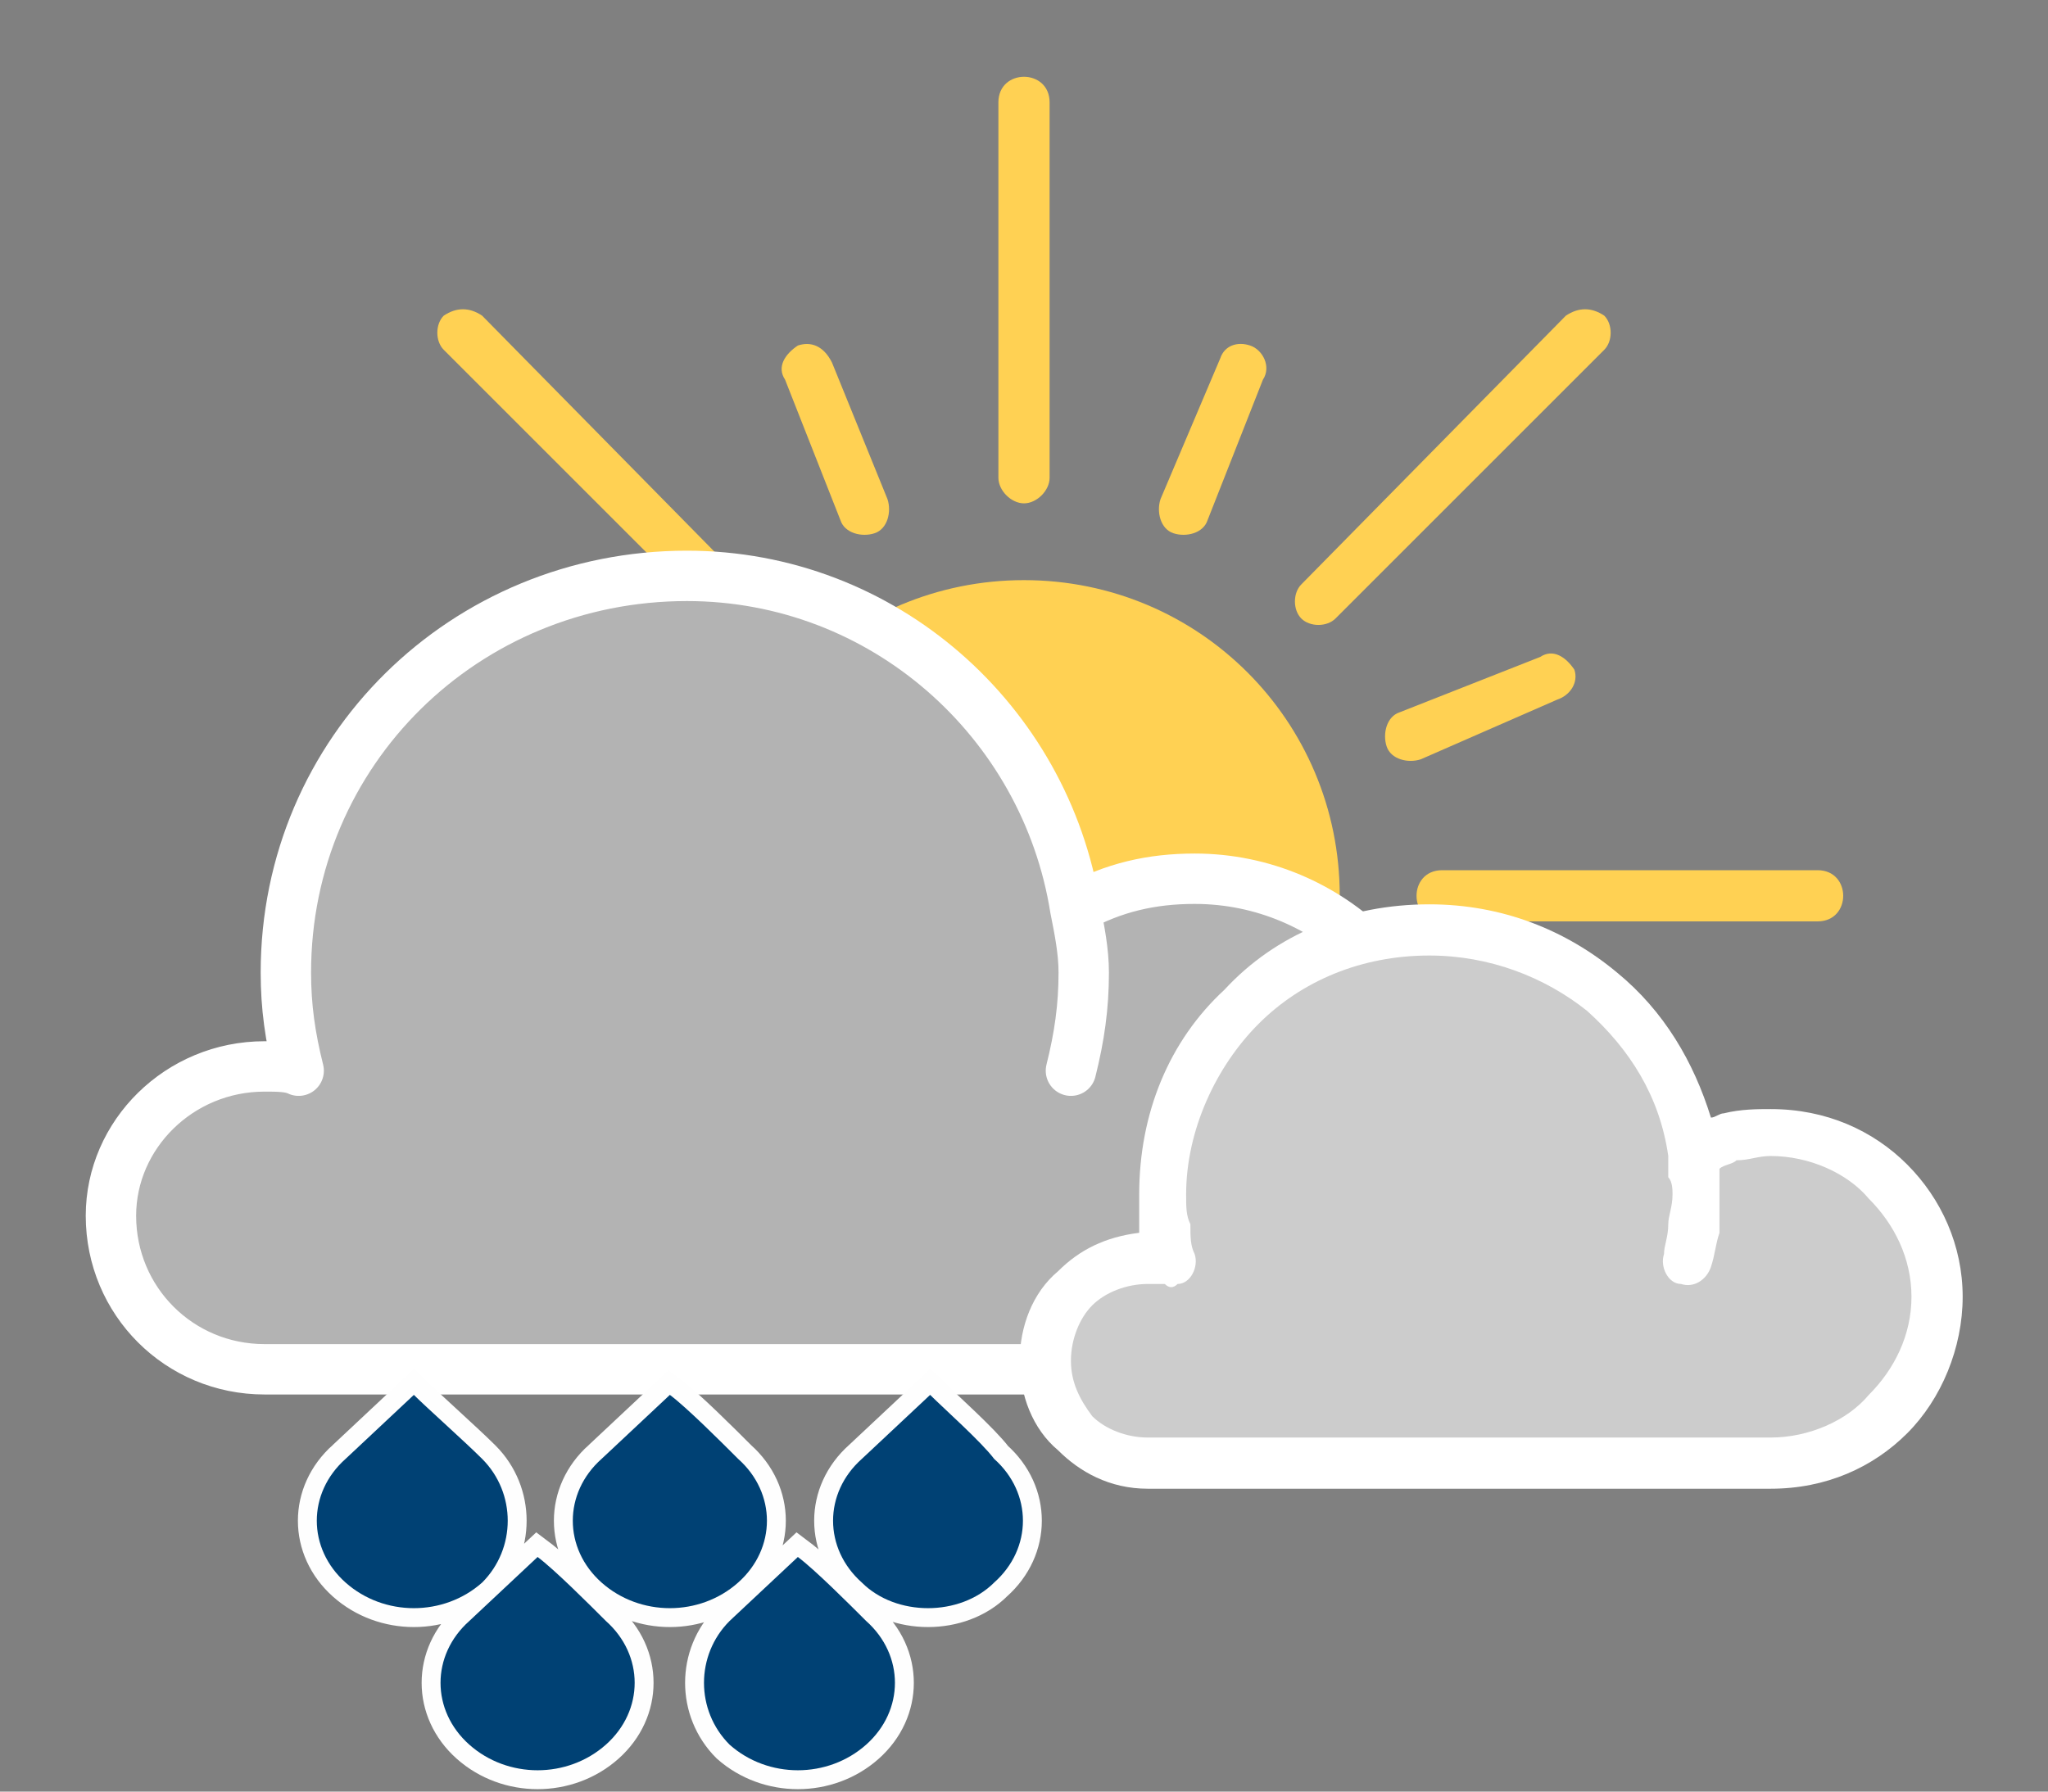 <?xml version="1.0" encoding="UTF-8"?>
<!DOCTYPE svg PUBLIC "-//W3C//DTD SVG 1.1//EN" "http://www.w3.org/Graphics/SVG/1.1/DTD/svg11.dtd">

<svg xmlns="http://www.w3.org/2000/svg" xml:space="preserve" width="480px" height="420px" version="1.1" style="shape-rendering:geometricPrecision; text-rendering:geometricPrecision; image-rendering:optimizeQuality; fill-rule:evenodd; clip-rule:evenodd"
viewBox="0 0 480 420"
 xmlns:xlink="http://www.w3.org/1999/xlink">
 <rect x="0" y="0" width="480" height="420" fill="#808080" stroke="none"/>
 <defs>
  <style type="text/css">
   <![CDATA[
    .str1 {stroke:#FEFEFE;stroke-width:8.858}
    .str0 {stroke:white;stroke-width:11.811;stroke-linecap:round;stroke-linejoin:round}
    .fil2 {fill:none}
    .fil5 {fill:#004174}
    .fil1 {fill:#B3B3B3}
    .fil4 {fill:#CCCCCC;fill-rule:nonzero}
    .fil0 {fill:#FFD153;fill-rule:nonzero}
    .fil3 {fill:white;fill-rule:nonzero}
   ]]>
  </style>
 </defs>
 <g id="Layer_x0020_1">
  <path class="fil0" d="M376 338c2,2 2,6 0,8 -3,2 -6,2 -9,0l-62 -63c-2,-2 -2,-6 0,-8 2,-2 6,-2 8,0l63 63zm-201 -201c2,2 2,6 0,8 -2,2 -6,2 -8,0l-63 -63c-2,-2 -2,-6 0,-8 3,-2 6,-2 9,0l62 63zm251 67c4,0 6,3 6,6 0,3 -2,6 -6,6l-88 0c-4,0 -6,-3 -6,-6 0,-3 2,-6 6,-6l88 0zm-59 -130c3,-2 6,-2 9,0 2,2 2,6 0,8l-63 63c-2,2 -6,2 -8,0 -2,-2 -2,-6 0,-8l62 -63zm-2 182c4,1 5,4 4,7 -2,3 -5,5 -8,4l-33 -14c-3,-1 -4,-5 -3,-8 1,-3 5,-4 8,-3l32 14zm-213 -89c3,2 4,5 3,8 -1,3 -5,4 -8,3l-33 -14c-3,-1 -4,-4 -3,-7 1,-3 5,-5 8,-3l33 13zm134 -83c1,-3 4,-4 7,-3 3,1 5,5 3,8l-13 33c-1,3 -5,4 -8,3 -3,-1 -4,-5 -3,-8l14 -33zm75 70c3,-2 6,0 8,3 1,3 -1,6 -4,7l-32 14c-3,1 -7,0 -8,-3 -1,-3 0,-7 3,-8l33 -13zm-153 -37c1,3 0,7 -3,8 -3,1 -7,0 -8,-3l-13 -33c-2,-3 0,-6 3,-8 3,-1 6,0 8,4l13 32zm26 -93c0,-4 3,-6 6,-6 3,0 6,2 6,6l0 88c0,3 -3,6 -6,6 -3,0 -6,-3 -6,-6l0 -88zm35 254c27,-11 45,-37 45,-68 0,-41 -33,-74 -74,-74 -41,0 -74,33 -74,74 0,2 0,5 0,7 12,2 24,8 33,16 11,10 20,23 24,38 1,-1 3,-1 4,-2 4,-1 8,-1 12,-1 11,0 22,4 30,10z"/>
  <g>
   <path class="fil1" d="M338 263c0,-31 -26,-57 -58,-57 -10,0 -19,2 -28,7 -7,-44 -45,-78 -91,-78 -52,0 -94,41 -94,93 0,8 1,15 3,23 -2,-1 -5,-1 -8,-1 -20,0 -36,16 -36,35 0,20 16,36 36,36l99 0 119 0c32,0 58,-26 58,-58zm-87 -12c2,-8 3,-15 3,-23 0,-5 -1,-10 -2,-15l-1 38z"/>
   <path id="1" class="fil2 str0" d="M338 263c0,-31 -26,-57 -58,-57 -10,0 -19,2 -28,7 -7,-44 -45,-78 -91,-78 -52,0 -94,41 -94,93 0,8 1,15 3,23 -2,-1 -5,-1 -8,-1 -20,0 -36,16 -36,35 0,20 16,36 36,36l99 0 119 0c32,0 58,-26 58,-58zm-87 -12c2,-8 3,-15 3,-23 0,-5 -1,-10 -2,-15"/>
  </g>
  <g>
   <path class="fil3" d="M447 273c8,8 13,19 13,31 0,12 -5,24 -13,32 -8,8 -19,13 -32,13l-80 0 -66 0c-9,0 -16,-4 -21,-9l0 0c-6,-5 -9,-13 -9,-21 0,-8 3,-16 9,-21 5,-5 11,-8 19,-9l0 0c0,-3 0,-6 0,-9 0,-19 7,-36 20,-48 12,-13 29,-20 48,-20 17,0 32,6 44,16 11,9 18,21 22,34 1,0 2,-1 3,-1 4,-1 8,-1 11,-1 13,0 24,5 32,13z"/>
   <path class="fil4" d="M448 304c0,-9 -4,-17 -10,-23 -5,-6 -14,-10 -23,-10 -3,0 -5,1 -8,1 -1,1 -3,1 -4,2 0,0 0,0 0,1 0,2 0,3 0,5 0,3 0,6 0,9 -1,3 -1,5 -2,8 -1,3 -4,5 -7,4 -3,0 -5,-4 -4,-7 0,-2 1,-4 1,-7 0,-2 1,-4 1,-7 0,-1 0,-3 -1,-4 0,-2 0,-3 0,-5 0,0 0,0 0,0 -2,-14 -9,-25 -19,-34 -10,-8 -23,-13 -37,-13 -16,0 -30,6 -40,16 -10,10 -17,25 -17,40 0,3 0,5 1,7 0,3 0,5 1,7 1,3 -1,7 -4,7 -1,1 -2,1 -3,0 -1,0 -2,0 -2,0 -1,0 -2,0 -2,0 -5,0 -10,2 -13,5 -3,3 -5,8 -5,13 0,5 2,9 5,13l0 0 0 0c3,3 8,5 13,5l66 0 80 0c9,0 18,-4 23,-10 6,-6 10,-14 10,-23z"/>
  </g>
  <g>
   <path class="fil2 str1" d="M81 342l16 -15c3,3 12,11 16,15 8,8 8,21 0,29 -9,8 -23,8 -32,0 -9,-8 -9,-21 0,-29zm60 0l16 -15c4,3 12,11 16,15 9,8 9,21 0,29 -9,8 -23,8 -32,0 -9,-8 -9,-21 0,-29zm-31 38l16 -15c4,3 12,11 16,15 9,8 9,21 0,29 -9,8 -23,8 -32,0 -9,-8 -9,-21 0,-29zm61 0l16 -15c4,3 12,11 16,15 9,8 9,21 0,29 -9,8 -23,8 -32,0 -8,-8 -8,-21 0,-29zm31 -38l16 -15c3,3 12,11 15,15 9,8 9,21 0,29 -8,8 -23,8 -31,0 -9,-8 -9,-21 0,-29z"/>
   <path id="1" class="fil5" d="M81 342l16 -15c3,3 12,11 16,15 8,8 8,21 0,29 -9,8 -23,8 -32,0 -9,-8 -9,-21 0,-29zm60 0l16 -15c4,3 12,11 16,15 9,8 9,21 0,29 -9,8 -23,8 -32,0 -9,-8 -9,-21 0,-29zm-31 38l16 -15c4,3 12,11 16,15 9,8 9,21 0,29 -9,8 -23,8 -32,0 -9,-8 -9,-21 0,-29zm61 0l16 -15c4,3 12,11 16,15 9,8 9,21 0,29 -9,8 -23,8 -32,0 -8,-8 -8,-21 0,-29zm31 -38l16 -15c3,3 12,11 15,15 9,8 9,21 0,29 -8,8 -23,8 -31,0 -9,-8 -9,-21 0,-29z"/>
  </g>
 </g>
</svg>
